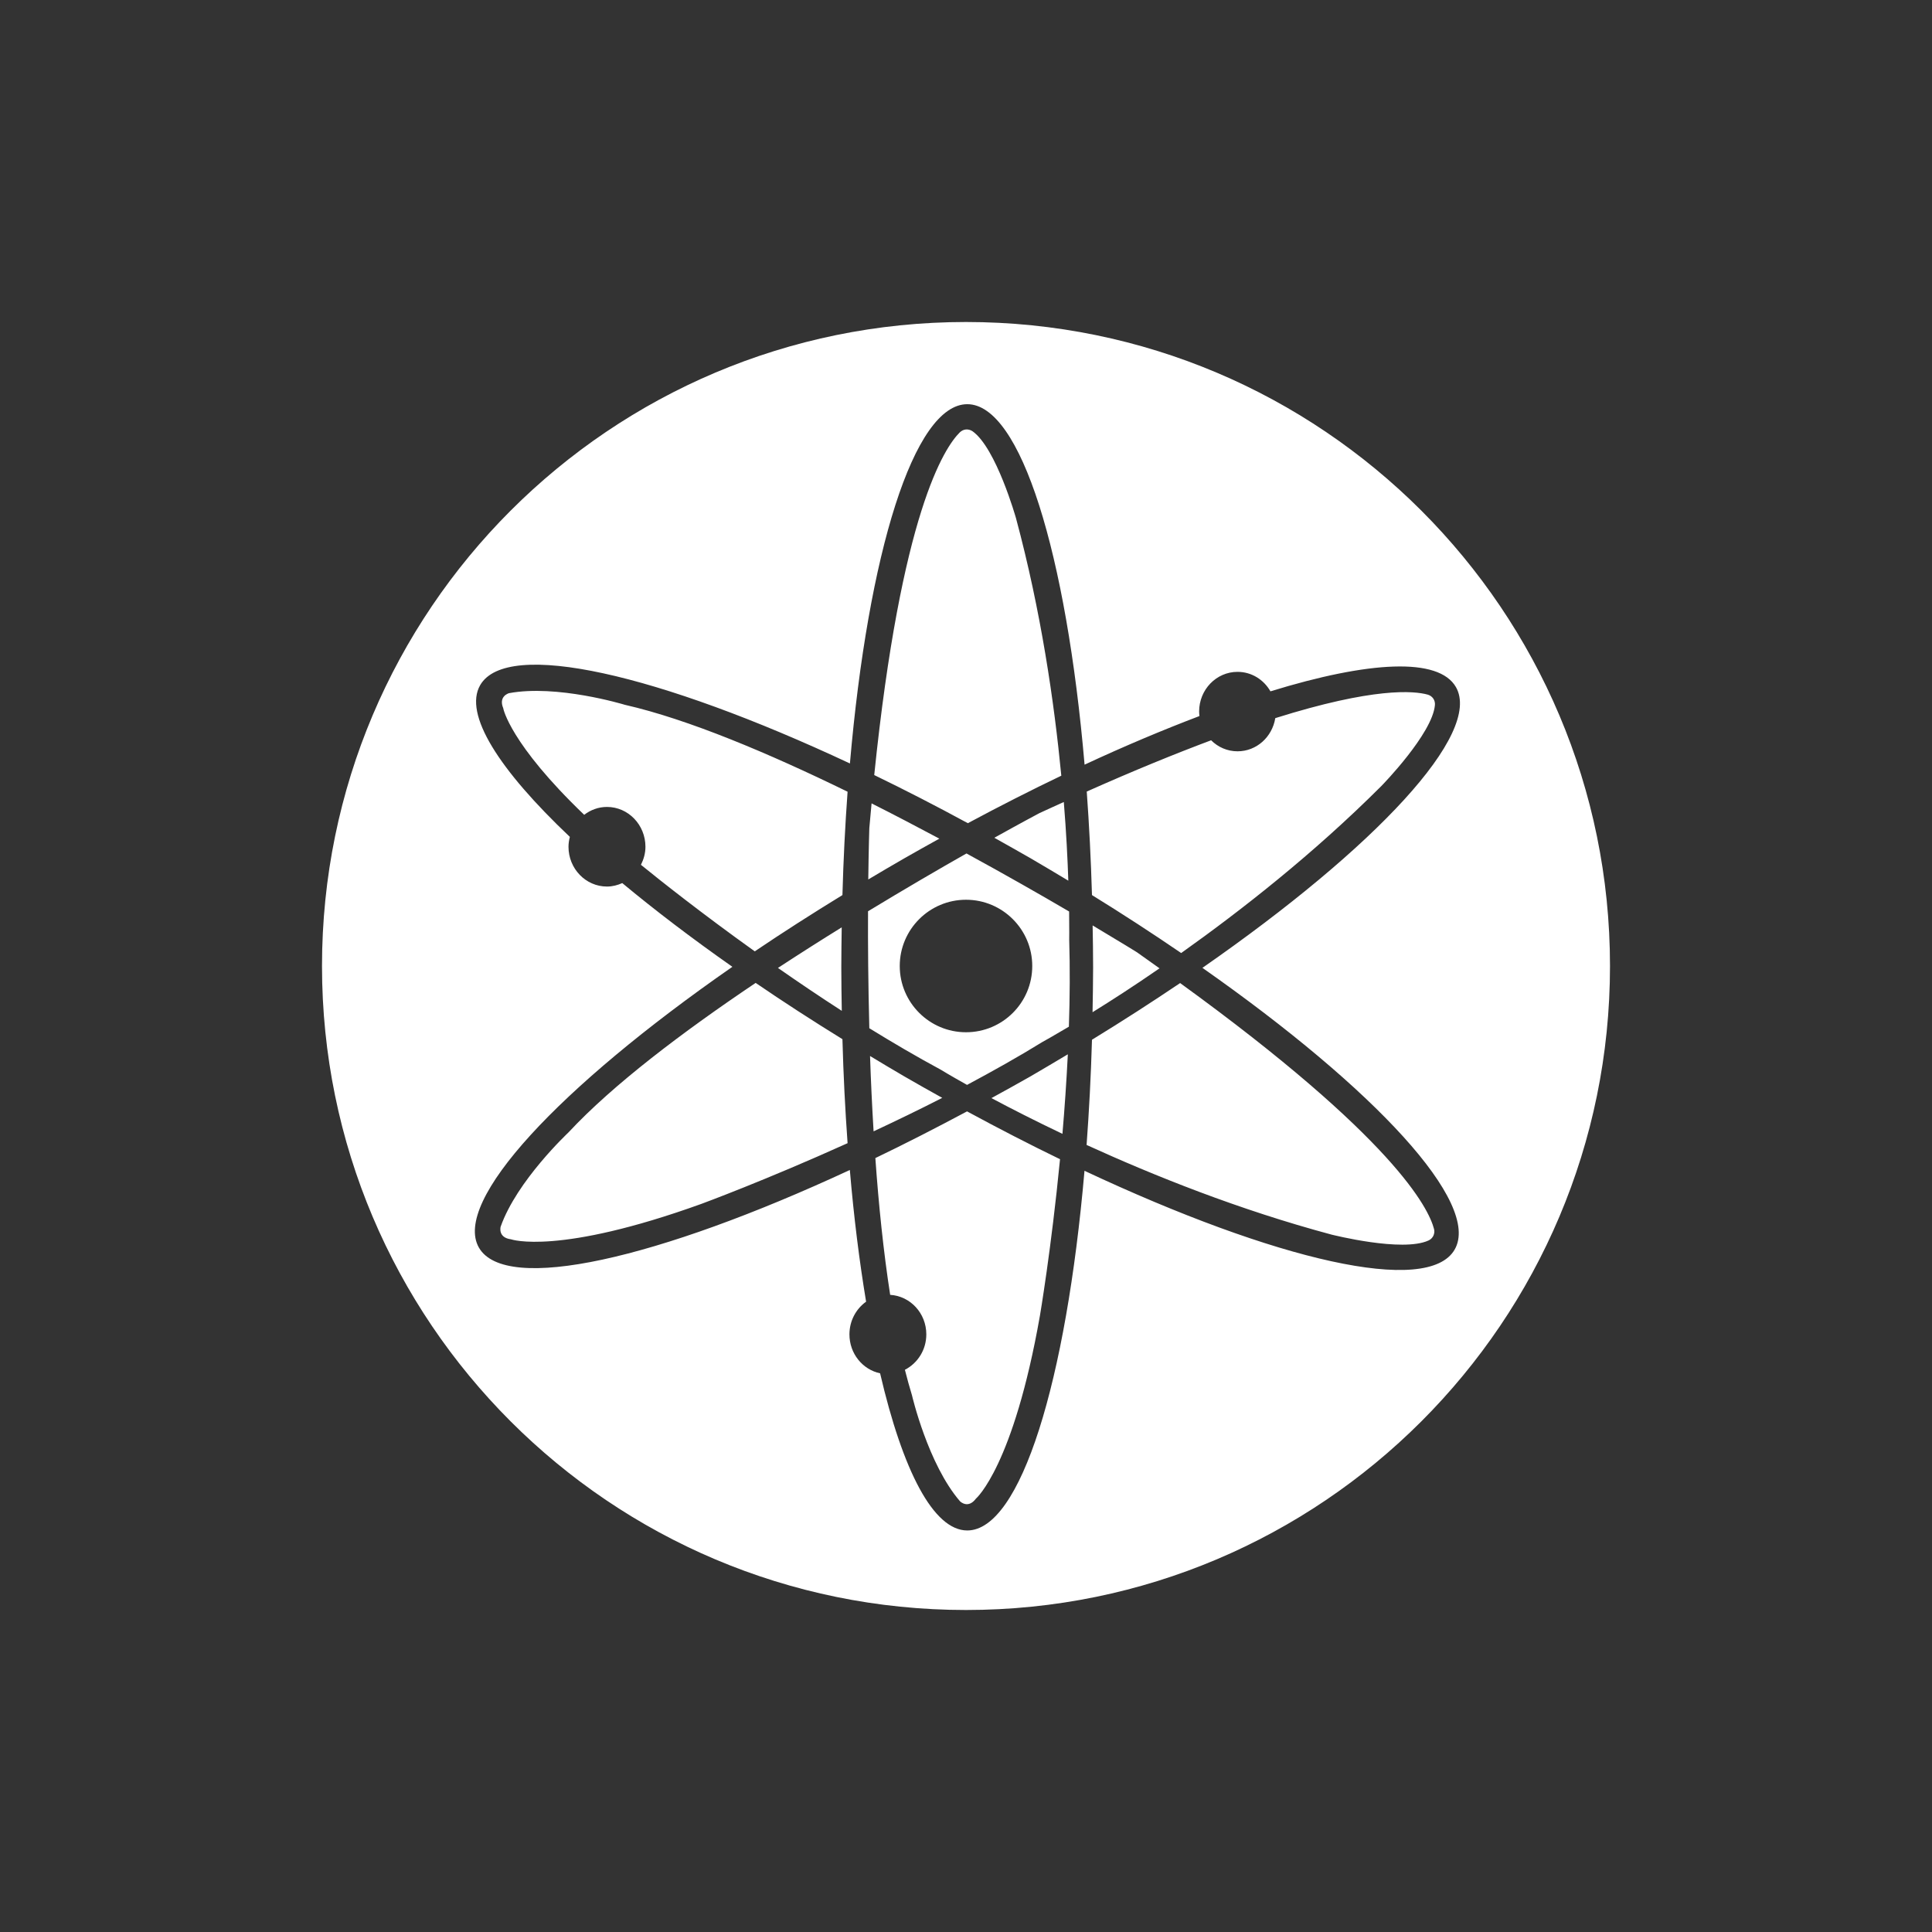 <svg width="24" height="24" viewBox="0 0 24 24" fill="none" xmlns="http://www.w3.org/2000/svg">
<rect x="0" y="0" width="24" height="24" fill="#333333" stroke="none"/>
<g clip-path="url(#clip0_2092_1626)">
<path d="M12 4C16.418 4 20 7.582 20 12C20 16.418 16.418 20 12 20C7.582 20 4 16.418 4 12C4 7.582 7.582 4 12 4ZM12.016 5.021C11.352 5.021 10.784 6.872 10.558 9.484C8.184 8.372 6.298 7.935 5.965 8.511C5.757 8.871 6.196 9.56 7.079 10.396C7.069 10.435 7.062 10.476 7.062 10.519C7.062 10.791 7.276 11.013 7.54 11.013C7.608 11.013 7.672 10.996 7.73 10.97C8.133 11.305 8.592 11.655 9.098 12.01C6.943 13.507 5.619 14.922 5.949 15.498C6.28 16.075 8.173 15.641 10.557 14.534C10.607 15.122 10.676 15.671 10.759 16.17C10.634 16.259 10.552 16.408 10.552 16.576C10.552 16.815 10.715 17.013 10.933 17.06C11.214 18.269 11.595 19.012 12.016 19.012C12.68 19.011 13.245 17.158 13.472 14.544C15.849 15.659 17.737 16.099 18.07 15.523C18.403 14.947 17.084 13.529 14.937 12.023C17.092 10.525 18.416 9.111 18.086 8.535C17.872 8.163 17.009 8.21 15.782 8.588C15.699 8.443 15.548 8.346 15.373 8.346C15.11 8.346 14.896 8.566 14.896 8.839C14.896 8.858 14.898 8.876 14.9 8.895C14.453 9.065 13.973 9.266 13.473 9.499C13.247 6.88 12.681 5.021 12.016 5.021ZM12.013 13.806C12.406 14.019 12.792 14.218 13.168 14.4C13.059 15.521 12.918 16.346 12.918 16.346C12.589 18.211 12.129 18.612 12.123 18.617C12.026 18.746 11.93 18.654 11.926 18.65C11.528 18.19 11.329 17.333 11.329 17.333C11.298 17.232 11.269 17.126 11.241 17.016C11.398 16.935 11.507 16.77 11.507 16.576C11.507 16.313 11.308 16.1 11.058 16.085C10.975 15.55 10.915 14.968 10.874 14.386C11.245 14.208 11.625 14.013 12.013 13.806ZM14.66 12.212C17.317 14.139 17.747 15.008 17.814 15.267C17.822 15.295 17.818 15.324 17.806 15.351C17.793 15.377 17.772 15.398 17.745 15.41C17.419 15.559 16.552 15.339 16.542 15.337C15.385 15.027 14.329 14.602 13.498 14.223C13.529 13.803 13.552 13.366 13.565 12.916C13.947 12.682 14.313 12.446 14.66 12.212ZM9.387 12.21C9.728 12.443 10.089 12.677 10.465 12.909C10.477 13.354 10.499 13.786 10.529 14.201C9.511 14.661 8.729 14.949 8.713 14.955C6.933 15.597 6.354 15.397 6.347 15.395C6.187 15.374 6.217 15.247 6.219 15.239C6.42 14.667 7.059 14.071 7.063 14.066C7.615 13.473 8.485 12.816 9.387 12.21ZM13.265 13.097C13.248 13.437 13.225 13.77 13.198 14.085C12.852 13.92 12.554 13.768 12.316 13.641C12.476 13.553 12.637 13.465 12.798 13.373C12.956 13.282 13.111 13.188 13.265 13.097ZM11.233 13.371C11.391 13.463 11.549 13.551 11.705 13.638C11.415 13.787 11.127 13.925 10.852 14.054C10.833 13.737 10.818 13.422 10.808 13.118C10.948 13.202 11.089 13.288 11.233 13.371ZM12.006 10.602C12.492 10.867 12.931 11.118 13.281 11.323C13.284 11.546 13.282 11.671 13.282 11.671C13.293 12.029 13.29 12.394 13.278 12.754C13.076 12.874 12.957 12.94 12.949 12.944C12.646 13.131 12.329 13.308 12.013 13.477C11.802 13.359 11.684 13.287 11.681 13.285C11.384 13.125 11.088 12.951 10.799 12.773C10.785 12.227 10.781 11.727 10.783 11.32C11.238 11.044 11.66 10.798 12.006 10.602ZM12 11.177C11.546 11.177 11.177 11.546 11.177 12C11.177 12.454 11.546 12.823 12 12.823C12.455 12.823 12.823 12.455 12.823 12C12.823 11.546 12.454 11.177 12 11.177ZM14.123 11.829C14.22 11.897 14.313 11.964 14.404 12.029C14.086 12.249 13.803 12.431 13.572 12.574C13.575 12.39 13.579 12.204 13.579 12.017C13.579 11.842 13.576 11.668 13.573 11.496C13.917 11.701 14.123 11.829 14.123 11.829ZM10.451 12.017C10.451 12.198 10.454 12.378 10.457 12.557C10.181 12.379 9.915 12.199 9.664 12.024C9.93 11.85 10.197 11.68 10.456 11.52C10.454 11.684 10.451 11.85 10.451 12.017ZM15.842 8.921C17.066 8.536 17.563 8.581 17.736 8.629C17.764 8.637 17.788 8.654 17.805 8.678C17.821 8.702 17.828 8.731 17.825 8.76C17.793 9.114 17.175 9.749 17.159 9.765C16.313 10.61 15.417 11.31 14.673 11.839C14.322 11.599 13.952 11.358 13.565 11.119C13.552 10.676 13.53 10.246 13.5 9.833C14.09 9.57 14.602 9.362 15.045 9.196C15.13 9.281 15.246 9.333 15.373 9.333C15.61 9.333 15.804 9.155 15.842 8.921ZM6.322 8.611C6.914 8.5 7.742 8.749 7.761 8.755C8.551 8.935 9.554 9.359 10.529 9.835C10.499 10.247 10.477 10.677 10.465 11.119C10.085 11.352 9.721 11.585 9.376 11.818C8.716 11.346 8.199 10.936 7.962 10.743C7.996 10.675 8.018 10.6 8.018 10.519C8.018 10.246 7.804 10.024 7.54 10.024C7.434 10.024 7.336 10.061 7.257 10.122C6.332 9.235 6.252 8.801 6.252 8.801V8.799C6.19 8.652 6.314 8.614 6.322 8.611ZM13.215 9.963C13.246 10.342 13.262 10.673 13.271 10.94C13.117 10.848 12.961 10.754 12.803 10.662C12.652 10.575 12.501 10.491 12.352 10.407C12.7 10.213 12.912 10.101 12.912 10.101C13.015 10.053 13.116 10.008 13.215 9.963ZM10.827 9.98C11.115 10.125 11.397 10.273 11.669 10.418C11.526 10.497 11.382 10.578 11.238 10.66C11.085 10.748 10.935 10.836 10.786 10.925C10.791 10.528 10.799 10.288 10.799 10.288C10.808 10.183 10.818 10.081 10.827 9.98ZM12 5.335C12.029 5.333 12.057 5.341 12.081 5.357C12.375 5.565 12.621 6.437 12.621 6.437C12.933 7.596 13.096 8.725 13.184 9.636C12.806 9.817 12.418 10.014 12.023 10.226C11.627 10.011 11.238 9.811 10.86 9.628C11.195 6.367 11.732 5.56 11.923 5.371C11.944 5.351 11.971 5.337 12 5.335Z" fill="white" style="fill:white;fill-opacity:1;"/>
</g>
<defs>
<clipPath id="clip0_2092_1626">
<rect width="16" height="16" fill="white" style="fill:white;fill-opacity:1;" transform="translate(4 4)"/>
</clipPath>
</defs>
</svg>
